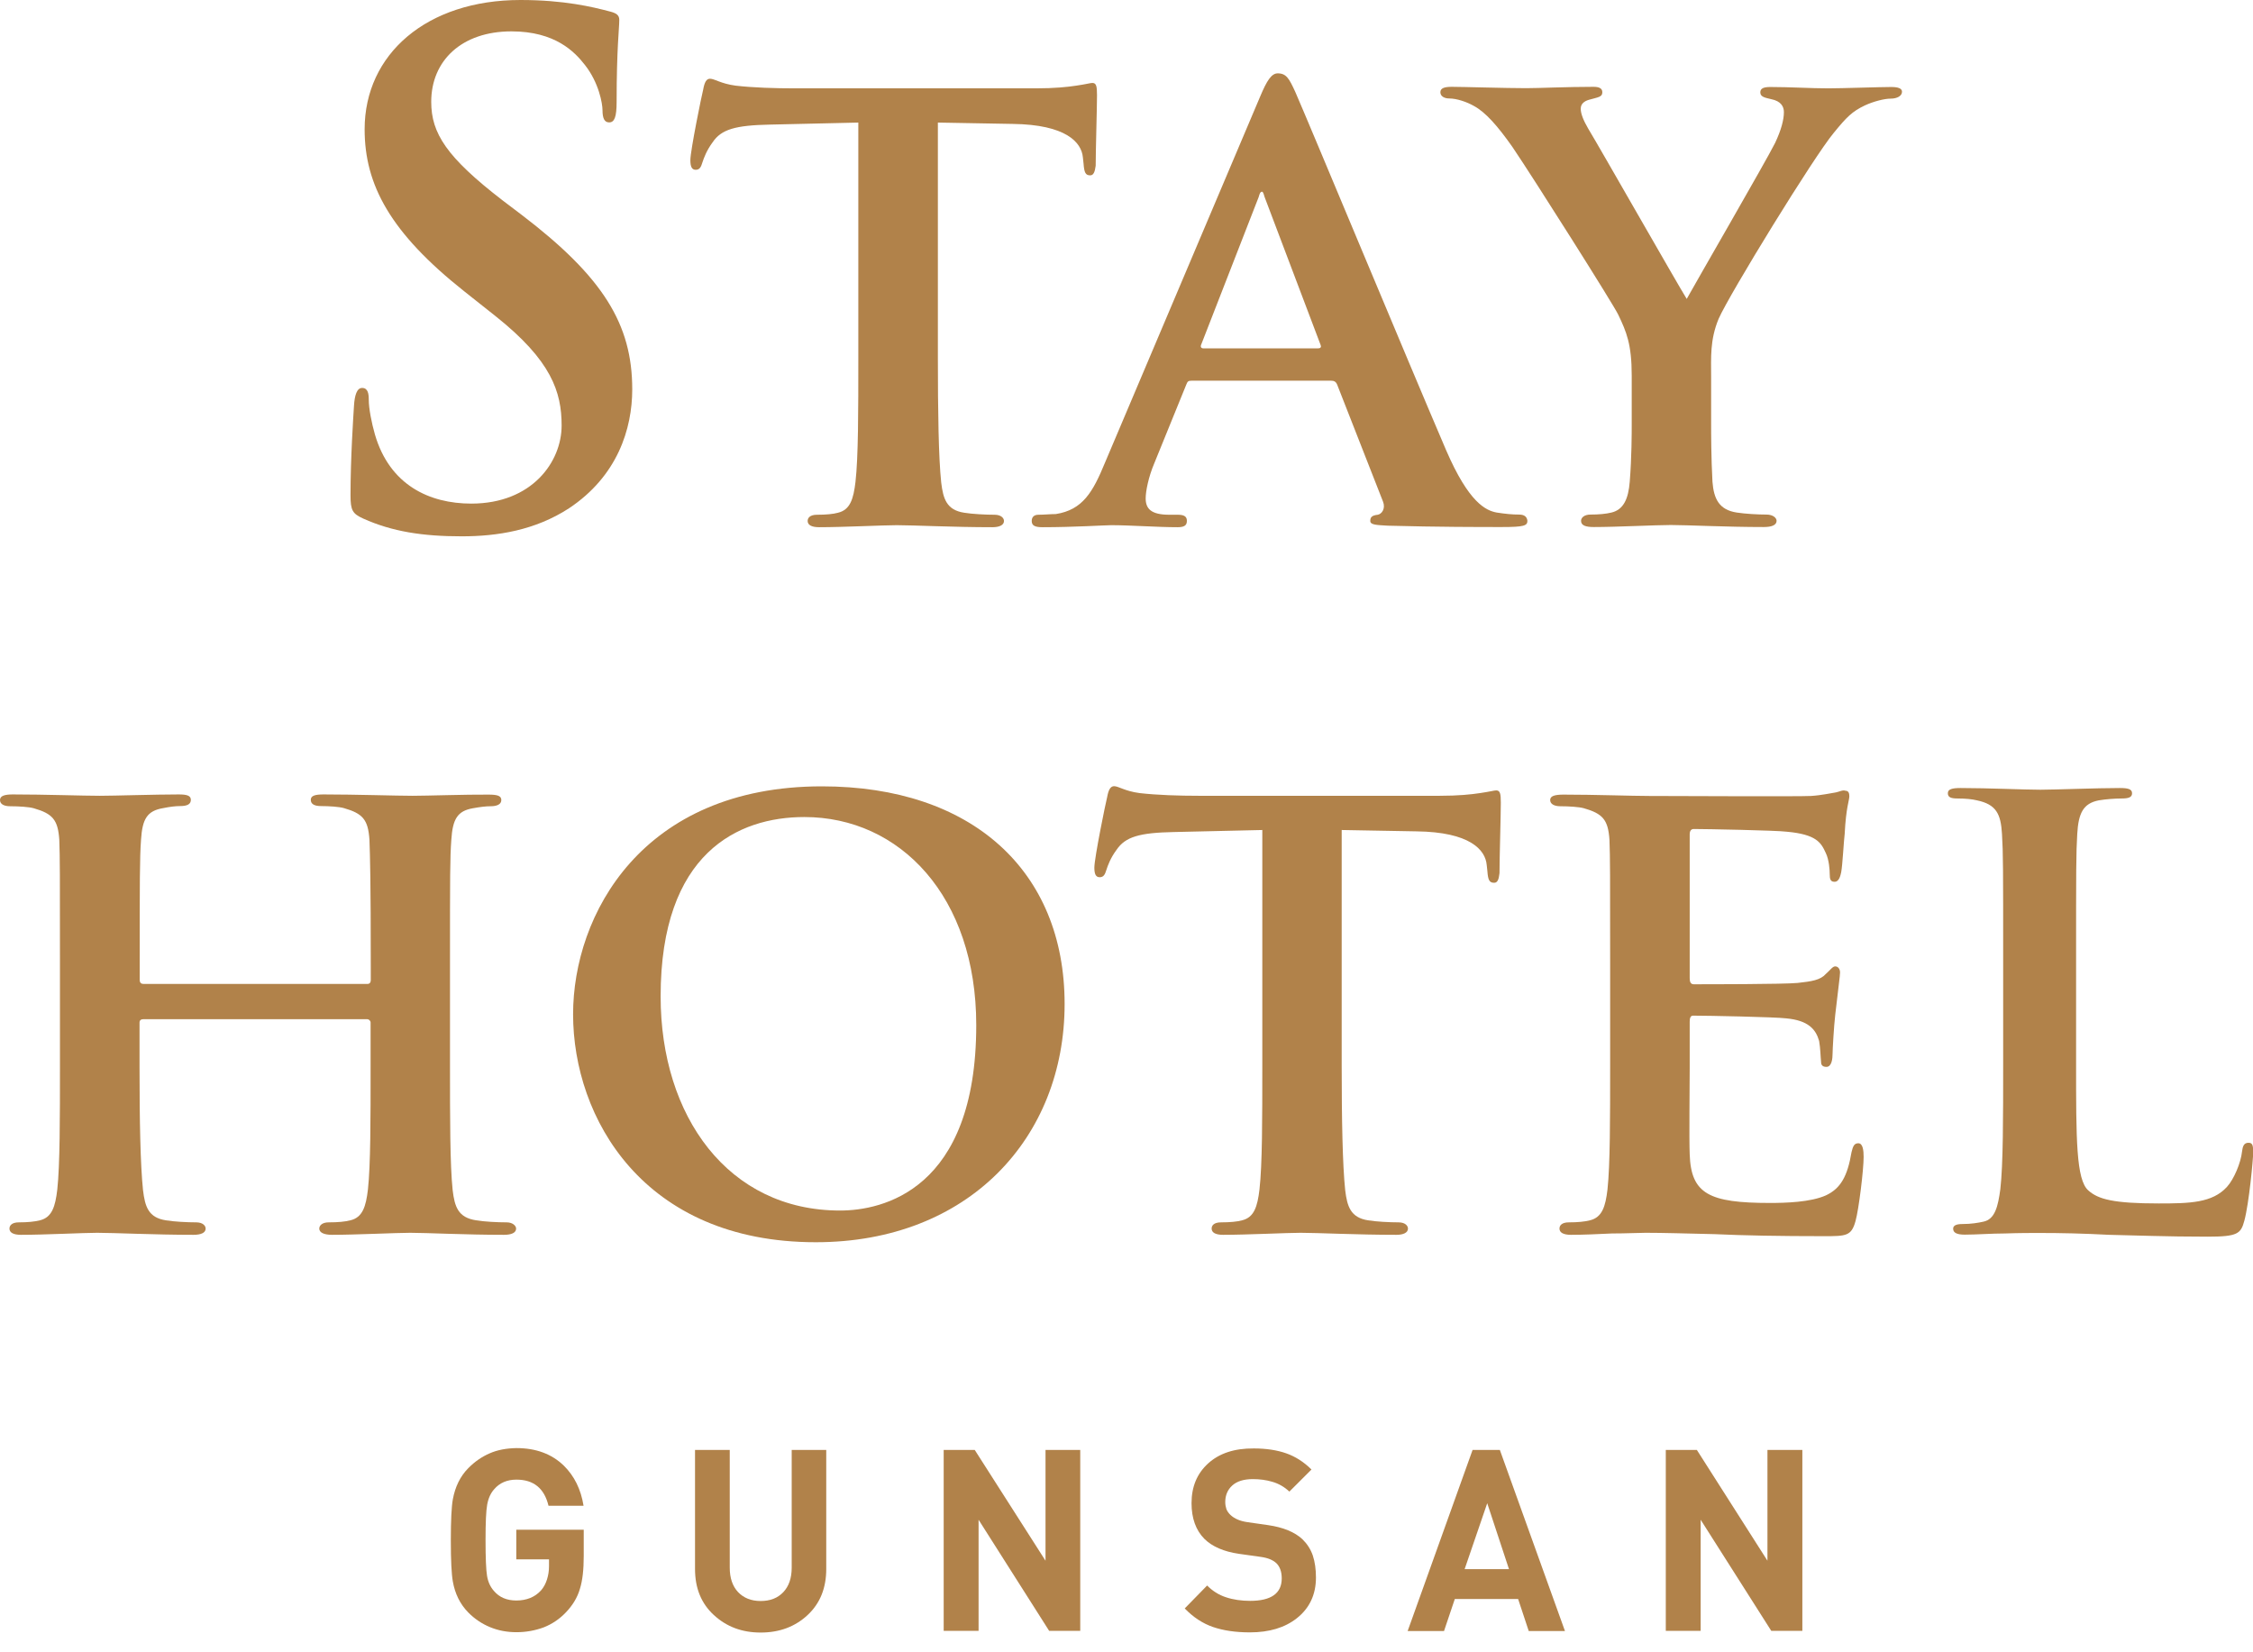 <svg width="90" height="66" viewBox="0 0 90 66" fill="none" xmlns="http://www.w3.org/2000/svg">
<g clip-path="url(#clip0_65_702)">
<path d="M31.626 57.917V62.618C31.626 63.035 31.513 63.365 31.287 63.601C31.062 63.837 30.763 63.951 30.385 63.951C30.006 63.951 29.708 63.83 29.482 63.594C29.263 63.359 29.151 63.035 29.151 62.618V57.917H27.764V62.672C27.764 63.433 28.009 64.046 28.514 64.51C29.018 64.975 29.635 65.211 30.385 65.211C31.141 65.211 31.765 64.975 32.263 64.51C32.76 64.046 33.006 63.433 33.006 62.672V57.917H31.626Z" fill="#B1824A"/>
<path d="M41.765 57.917V62.342L38.938 57.917H37.697V65.144H39.091V60.705L41.911 65.144H43.152V57.917H41.765Z" fill="#B1824A"/>
<path d="M59.914 57.917H58.825L56.231 65.15H57.684L58.115 63.871H60.644L61.068 65.15H62.515L59.914 57.917ZM58.507 62.679L59.41 60.045L60.279 62.679H58.507Z" fill="#B1824A"/>
<path d="M70.604 57.917V62.342L67.784 57.917H66.543V65.144H67.936V60.705L70.757 65.144H71.998V57.917H70.604Z" fill="#B1824A"/>
<path d="M19.562 58.052C19.25 58.187 18.965 58.382 18.706 58.645C18.387 58.968 18.182 59.385 18.089 59.891C18.036 60.187 18.009 60.732 18.009 61.527C18.009 62.328 18.036 62.874 18.089 63.17C18.175 63.662 18.381 64.079 18.706 64.409C18.958 64.665 19.25 64.861 19.575 64.995C19.901 65.13 20.252 65.197 20.63 65.197C21.015 65.197 21.38 65.13 21.725 65.002C22.064 64.867 22.362 64.665 22.621 64.389C22.88 64.113 23.066 63.81 23.165 63.467C23.271 63.13 23.318 62.692 23.318 62.16V61.103H20.624V62.288H21.931V62.564C21.931 62.746 21.904 62.921 21.851 63.089C21.798 63.258 21.719 63.406 21.613 63.527C21.367 63.797 21.035 63.931 20.624 63.931C20.245 63.931 19.947 63.803 19.735 63.554C19.589 63.392 19.496 63.19 19.456 62.948C19.416 62.706 19.396 62.227 19.396 61.514C19.396 60.827 19.416 60.349 19.462 60.099C19.509 59.843 19.602 59.641 19.741 59.486C19.96 59.23 20.259 59.103 20.63 59.103C21.32 59.103 21.745 59.453 21.911 60.146H23.311C23.205 59.486 22.94 58.954 22.522 58.544C22.044 58.079 21.413 57.843 20.63 57.843C20.226 57.85 19.867 57.917 19.562 58.052Z" fill="#B1824A"/>
<path d="M48.261 58.456C47.817 58.86 47.598 59.385 47.598 60.045C47.598 60.645 47.77 61.123 48.109 61.466C48.421 61.776 48.885 61.978 49.489 62.066L50.352 62.187C50.504 62.207 50.63 62.241 50.73 62.281C50.829 62.322 50.916 62.376 50.982 62.436C51.128 62.578 51.201 62.78 51.201 63.049C51.201 63.642 50.783 63.945 49.94 63.945C49.589 63.945 49.263 63.898 48.978 63.803C48.686 63.709 48.434 63.547 48.221 63.332L47.326 64.248C47.664 64.598 48.042 64.847 48.454 64.989C48.865 65.13 49.356 65.204 49.927 65.204C50.703 65.204 51.327 65.016 51.805 64.638C52.309 64.241 52.568 63.696 52.568 63.015C52.568 62.685 52.528 62.389 52.442 62.133C52.355 61.877 52.21 61.662 52.024 61.48C51.718 61.197 51.261 61.008 50.663 60.921L49.821 60.8C49.542 60.759 49.316 60.665 49.157 60.517C49.078 60.443 49.024 60.362 48.991 60.281C48.965 60.2 48.945 60.106 48.945 59.998C48.945 59.729 49.038 59.507 49.224 59.338C49.409 59.17 49.681 59.082 50.046 59.082C50.318 59.082 50.584 59.116 50.829 59.19C51.081 59.264 51.307 59.392 51.506 59.581L52.389 58.699C52.084 58.395 51.745 58.18 51.38 58.052C51.015 57.924 50.584 57.857 50.086 57.857C49.31 57.85 48.706 58.052 48.261 58.456Z" fill="#B1824A"/>
<path d="M16.483 31.787C15.859 31.787 14.194 31.733 12.926 31.733C12.575 31.733 12.415 31.787 12.415 31.949C12.415 32.11 12.548 32.198 12.82 32.198C13.145 32.198 13.55 32.225 13.736 32.279C14.492 32.494 14.705 32.743 14.758 33.538C14.784 34.272 14.811 35.121 14.811 38.65V39.141C14.811 39.283 14.731 39.303 14.678 39.303H5.74C5.66 39.303 5.581 39.276 5.581 39.141V38.65C5.581 35.127 5.581 34.279 5.634 33.538C5.687 32.717 5.873 32.386 6.523 32.279C6.788 32.225 7.007 32.198 7.193 32.198C7.492 32.198 7.624 32.117 7.624 31.949C7.624 31.78 7.465 31.733 7.14 31.733C6.198 31.733 4.552 31.787 3.988 31.787C3.338 31.787 1.778 31.733 0.511 31.733C0.192 31.733 0 31.787 0 31.956C0 32.124 0.166 32.205 0.405 32.205C0.756 32.205 1.161 32.232 1.347 32.285C2.104 32.501 2.316 32.75 2.369 33.545C2.395 34.279 2.395 34.939 2.395 38.461V42.562C2.395 44.697 2.395 46.522 2.289 47.512C2.21 48.193 2.077 48.63 1.593 48.745C1.374 48.799 1.108 48.826 0.756 48.826C0.464 48.826 0.378 48.96 0.378 49.075C0.378 49.236 0.537 49.324 0.836 49.324C1.778 49.324 3.344 49.243 3.882 49.243C4.552 49.243 6.198 49.324 7.731 49.324C8.029 49.324 8.215 49.243 8.215 49.075C8.215 48.967 8.109 48.826 7.837 48.826C7.485 48.826 6.948 48.799 6.629 48.745C5.926 48.637 5.793 48.199 5.713 47.539C5.607 46.529 5.574 44.751 5.574 42.623V40.845C5.574 40.737 5.654 40.711 5.733 40.711H14.671C14.725 40.711 14.804 40.764 14.804 40.845V42.623C14.804 44.758 14.804 46.529 14.698 47.512C14.618 48.193 14.486 48.63 13.995 48.745C13.782 48.799 13.51 48.826 13.132 48.826C12.86 48.826 12.754 48.96 12.754 49.075C12.754 49.236 12.946 49.324 13.265 49.324C14.181 49.324 15.846 49.243 16.39 49.243C17.034 49.243 18.6 49.324 20.133 49.324C20.431 49.324 20.617 49.243 20.617 49.075C20.617 48.967 20.484 48.826 20.239 48.826C19.861 48.826 19.35 48.799 19.025 48.745C18.295 48.637 18.162 48.199 18.082 47.539C17.976 46.529 17.976 44.697 17.976 42.562V38.461C17.976 34.932 17.976 34.279 18.029 33.545C18.082 32.723 18.268 32.393 18.892 32.285C19.19 32.232 19.403 32.205 19.595 32.205C19.861 32.205 20.026 32.124 20.026 31.956C20.026 31.787 19.867 31.74 19.516 31.74C18.613 31.733 17.047 31.787 16.483 31.787Z" fill="#B1824A"/>
<path d="M73.338 31.652C73.152 31.679 72.774 31.767 72.342 31.794C71.885 31.821 66.629 31.794 65.879 31.794C65.209 31.794 63.703 31.74 62.462 31.74C62.11 31.74 61.924 31.794 61.924 31.956C61.924 32.117 62.09 32.205 62.329 32.205C62.681 32.205 63.086 32.232 63.271 32.285C64.028 32.501 64.24 32.75 64.293 33.545C64.32 34.279 64.32 34.939 64.32 38.461V42.562C64.32 44.697 64.32 46.522 64.214 47.512C64.134 48.193 64.001 48.63 63.51 48.745C63.298 48.799 63.026 48.826 62.674 48.826C62.376 48.826 62.296 48.96 62.296 49.075C62.296 49.236 62.455 49.324 62.754 49.324C63.238 49.324 63.829 49.297 64.393 49.27C64.963 49.27 65.474 49.243 65.74 49.243C66.437 49.243 67.326 49.27 68.487 49.297C69.648 49.351 71.075 49.378 72.853 49.378C73.743 49.378 73.955 49.378 74.121 48.779C74.253 48.314 74.446 46.731 74.446 46.213C74.446 45.963 74.419 45.667 74.234 45.667C74.074 45.667 74.021 45.775 73.962 46.024C73.802 46.98 73.53 47.472 72.94 47.748C72.323 48.024 71.327 48.051 70.703 48.051C68.281 48.051 67.551 47.694 67.498 46.112C67.472 45.431 67.498 43.458 67.498 42.67V40.812C67.498 40.677 67.525 40.569 67.631 40.569C68.222 40.569 70.916 40.623 71.347 40.677C72.236 40.758 72.535 41.114 72.668 41.579C72.721 41.882 72.721 42.179 72.747 42.428C72.747 42.535 72.8 42.616 72.96 42.616C73.172 42.616 73.205 42.286 73.205 42.098C73.205 41.936 73.258 41.007 73.311 40.542C73.444 39.364 73.504 38.986 73.504 38.845C73.504 38.704 73.424 38.602 73.311 38.602C73.205 38.602 73.125 38.737 72.933 38.906C72.721 39.148 72.369 39.202 71.805 39.263C71.267 39.316 68.195 39.316 67.658 39.316C67.525 39.316 67.498 39.202 67.498 39.067V33.329C67.498 33.195 67.551 33.114 67.658 33.114C68.142 33.114 70.969 33.168 71.374 33.222C72.561 33.329 72.747 33.659 72.933 34.07C73.066 34.34 73.092 34.75 73.092 34.919C73.092 35.114 73.119 35.222 73.285 35.222C73.477 35.222 73.523 34.952 73.55 34.838C73.603 34.562 73.656 33.552 73.689 33.309C73.743 32.245 73.875 31.969 73.875 31.807C73.875 31.693 73.849 31.585 73.716 31.585C73.61 31.545 73.477 31.625 73.338 31.652Z" fill="#B1824A"/>
<path d="M32.833 31.41C25.64 31.41 22.893 36.548 22.893 40.515C22.893 44.644 25.693 49.62 32.588 49.62C38.699 49.62 42.528 45.438 42.528 40.104C42.528 34.771 38.812 31.41 32.833 31.41ZM33.557 48.354C29.084 48.354 26.39 44.583 26.39 39.801C26.39 34.063 29.489 32.636 32.13 32.636C35.952 32.636 38.998 35.808 38.998 40.946C38.998 47.559 35.229 48.354 33.557 48.354Z" fill="#B1824A"/>
<path d="M44.227 31.841C44.174 32.036 43.716 34.272 43.716 34.656C43.716 34.905 43.769 35.04 43.928 35.04C44.087 35.04 44.141 34.932 44.2 34.737C44.253 34.575 44.359 34.272 44.605 33.942C44.957 33.424 45.521 33.262 46.894 33.235L50.425 33.154V42.562C50.425 44.697 50.425 46.522 50.312 47.512C50.232 48.193 50.099 48.63 49.615 48.745C49.429 48.799 49.131 48.826 48.779 48.826C48.48 48.826 48.401 48.96 48.401 49.075C48.401 49.236 48.56 49.324 48.858 49.324C49.801 49.324 51.42 49.243 51.957 49.243C52.634 49.243 54.22 49.324 55.786 49.324C56.052 49.324 56.244 49.243 56.244 49.075C56.244 48.967 56.138 48.826 55.866 48.826C55.514 48.826 54.977 48.799 54.651 48.745C53.955 48.637 53.815 48.199 53.736 47.539C53.63 46.529 53.596 44.697 53.596 42.562V33.154L56.589 33.208C58.712 33.235 59.336 33.942 59.389 34.548L59.416 34.797C59.442 35.154 59.495 35.262 59.688 35.262C59.821 35.262 59.874 35.127 59.9 34.878C59.9 34.279 59.953 32.555 59.953 32.063C59.953 31.706 59.927 31.572 59.768 31.572C59.688 31.572 59.502 31.625 59.124 31.679C58.772 31.733 58.261 31.787 57.505 31.787H47.89C47.107 31.787 46.224 31.76 45.521 31.679C44.923 31.599 44.685 31.403 44.499 31.403C44.359 31.41 44.28 31.545 44.227 31.841Z" fill="#B1824A"/>
<path d="M81.506 31.545C80.876 31.545 79.409 31.477 78.321 31.477C77.976 31.477 77.81 31.524 77.81 31.686C77.81 31.855 77.949 31.895 78.202 31.895C78.507 31.895 78.785 31.922 78.971 31.969C79.741 32.131 79.927 32.508 79.973 33.316C80.02 34.07 80.02 34.73 80.02 38.32V42.475C80.02 44.644 80.02 46.509 79.907 47.499C79.814 48.186 79.695 48.704 79.23 48.799C79.018 48.846 78.739 48.893 78.394 48.893C78.115 48.893 78.022 48.967 78.022 49.081C78.022 49.25 78.188 49.317 78.487 49.317C78.951 49.317 79.555 49.27 80.093 49.27C80.65 49.25 81.161 49.25 81.42 49.25C82.369 49.25 83.212 49.27 84.253 49.324C85.302 49.344 86.51 49.398 88.188 49.398C89.396 49.398 89.515 49.277 89.655 48.758C89.841 48.071 90.007 46.3 90.007 46.044C90.007 45.761 89.987 45.647 89.821 45.647C89.635 45.647 89.588 45.788 89.562 45.997C89.515 46.448 89.237 47.108 88.958 47.411C88.374 48.051 87.472 48.071 86.237 48.071C84.419 48.071 83.815 47.903 83.424 47.553C82.933 47.129 82.933 45.499 82.933 42.482V38.32C82.933 34.73 82.933 34.07 82.979 33.316C83.026 32.488 83.212 32.09 83.842 31.969C84.121 31.922 84.492 31.895 84.751 31.895C85.03 31.895 85.169 31.848 85.169 31.686C85.169 31.518 85.003 31.477 84.678 31.477C83.762 31.477 82.07 31.545 81.506 31.545Z" fill="#B1824A"/>
<path d="M73.039 3.529C72.336 3.529 71.506 3.475 70.723 3.475C70.451 3.475 70.318 3.529 70.318 3.691C70.318 3.879 70.531 3.906 70.75 3.96C71.154 4.041 71.261 4.263 71.261 4.478C71.261 4.782 71.154 5.192 70.909 5.711C70.557 6.418 67.677 11.395 67.379 11.94C66.974 11.287 63.875 5.846 63.444 5.138C63.251 4.808 63.145 4.539 63.145 4.344C63.145 4.148 63.285 4.041 63.47 3.987C63.849 3.879 64.008 3.879 64.008 3.684C64.008 3.522 63.868 3.468 63.656 3.468C62.581 3.468 61.473 3.522 60.962 3.522C60.179 3.522 58.401 3.468 57.996 3.468C57.697 3.468 57.538 3.522 57.538 3.684C57.538 3.845 57.697 3.933 57.89 3.933C58.188 3.933 58.593 4.068 58.885 4.236C59.343 4.485 59.827 5.031 60.418 5.873C61.254 7.105 64.486 12.216 64.645 12.573C64.97 13.254 65.182 13.745 65.182 15.005V16.917C65.182 17.301 65.182 18.257 65.103 19.241C65.05 19.921 64.857 20.359 64.373 20.473C64.16 20.527 63.862 20.554 63.537 20.554C63.271 20.554 63.158 20.689 63.158 20.803C63.158 20.992 63.344 21.052 63.669 21.052C64.559 21.052 66.145 20.971 66.742 20.971C67.392 20.971 68.978 21.052 70.458 21.052C70.783 21.052 70.969 20.971 70.969 20.803C70.969 20.695 70.836 20.554 70.564 20.554C70.239 20.554 69.728 20.527 69.376 20.473C68.673 20.365 68.46 19.928 68.407 19.241C68.354 18.257 68.354 17.301 68.354 16.917V15.059C68.354 14.291 68.301 13.584 68.653 12.735C69.084 11.752 72.475 6.229 73.258 5.3C73.769 4.674 73.988 4.452 74.499 4.209C74.851 4.047 75.282 3.94 75.521 3.94C75.786 3.94 75.979 3.832 75.979 3.664C75.979 3.529 75.819 3.475 75.547 3.475C75.116 3.475 73.55 3.529 73.039 3.529Z" fill="#B1824A"/>
<path d="M28.089 3.583C28.036 3.778 27.578 6.014 27.578 6.398C27.578 6.647 27.631 6.782 27.791 6.782C27.95 6.782 28.003 6.674 28.062 6.479C28.116 6.317 28.222 6.014 28.467 5.684C28.812 5.165 29.383 5.004 30.757 4.977L34.287 4.896V14.297C34.287 16.432 34.287 18.257 34.174 19.247C34.094 19.928 33.962 20.365 33.477 20.48C33.291 20.534 32.993 20.561 32.641 20.561C32.343 20.561 32.263 20.695 32.263 20.81C32.263 20.971 32.422 21.059 32.721 21.059C33.663 21.059 35.282 20.978 35.82 20.978C36.496 20.978 38.082 21.059 39.648 21.059C39.914 21.059 40.106 20.978 40.106 20.81C40.106 20.702 40 20.561 39.728 20.561C39.376 20.561 38.839 20.534 38.514 20.48C37.817 20.372 37.678 19.934 37.598 19.274C37.492 18.264 37.465 16.432 37.465 14.297V4.896L40.458 4.95C42.581 4.977 43.205 5.684 43.258 6.29L43.285 6.539C43.311 6.896 43.364 7.004 43.55 7.004C43.683 7.004 43.736 6.869 43.769 6.62C43.769 6.021 43.822 4.297 43.822 3.805C43.822 3.448 43.796 3.313 43.636 3.313C43.557 3.313 43.371 3.367 42.993 3.421C42.641 3.475 42.13 3.529 41.374 3.529H31.752C30.969 3.529 30.08 3.502 29.383 3.421C28.786 3.34 28.547 3.145 28.361 3.145C28.222 3.145 28.142 3.28 28.089 3.583Z" fill="#B1824A"/>
<path d="M60.677 20.554C60.411 20.554 60.139 20.527 59.788 20.473C59.356 20.392 58.679 20.089 57.77 17.988C56.258 14.466 52.303 4.95 51.739 3.664C51.5 3.145 51.387 2.93 51.042 2.93C50.796 2.93 50.611 3.206 50.338 3.859L44.141 18.48C43.656 19.658 43.252 20.365 42.176 20.534C41.964 20.534 41.692 20.561 41.48 20.561C41.294 20.561 41.214 20.668 41.214 20.81C41.214 20.998 41.347 21.059 41.646 21.059C42.887 21.059 44.147 20.978 44.393 20.978C45.149 20.978 46.251 21.059 47.034 21.059C47.279 21.059 47.412 21.005 47.412 20.81C47.412 20.675 47.359 20.561 47.06 20.561H46.709C45.979 20.561 45.766 20.318 45.766 19.907C45.766 19.631 45.873 19.059 46.118 18.486L47.386 15.368C47.439 15.234 47.465 15.207 47.598 15.207H53.172C53.278 15.207 53.364 15.234 53.417 15.368L55.249 20.042C55.355 20.318 55.196 20.534 55.036 20.561C54.791 20.588 54.738 20.668 54.738 20.81C54.738 20.971 55.003 20.971 55.441 20.998C57.432 21.052 59.157 21.052 59.993 21.052C60.883 21.052 61.015 20.998 61.015 20.803C60.995 20.635 60.889 20.554 60.677 20.554ZM52.648 13.914H48.069C47.989 13.914 47.936 13.86 47.989 13.752L50.279 7.873C50.305 7.792 50.332 7.657 50.411 7.657C50.465 7.657 50.491 7.792 50.518 7.873L52.754 13.779C52.787 13.86 52.761 13.914 52.648 13.914Z" fill="#B1824A"/>
<path d="M14.566 5.165C14.566 7.381 15.587 9.294 18.554 11.644L19.794 12.627C22.031 14.405 22.435 15.658 22.435 16.998C22.435 18.446 21.254 20.116 18.826 20.116C17.16 20.116 15.568 19.382 14.977 17.355C14.844 16.89 14.731 16.318 14.731 15.961C14.731 15.745 14.705 15.496 14.466 15.496C14.254 15.496 14.167 15.793 14.141 16.203C14.114 16.641 14.002 18.284 14.002 19.786C14.002 20.386 14.081 20.52 14.512 20.715C15.667 21.234 16.881 21.423 18.447 21.423C19.874 21.423 21.38 21.18 22.727 20.305C24.665 19.018 25.256 17.133 25.256 15.55C25.256 12.951 24.094 11.065 20.836 8.58L20.08 8.007C17.843 6.283 17.226 5.327 17.226 4.068C17.226 2.424 18.441 1.253 20.431 1.253C22.183 1.253 22.96 2.074 23.364 2.593C23.928 3.307 24.068 4.148 24.068 4.398C24.068 4.728 24.147 4.889 24.333 4.889C24.546 4.889 24.632 4.674 24.632 4.068C24.632 1.933 24.738 1.145 24.738 0.788C24.738 0.599 24.605 0.519 24.36 0.458C23.67 0.276 22.535 0 20.79 0C17.047 0 14.566 2.162 14.566 5.165Z" fill="#B1824A"/>
</g>
<defs>
<clipPath id="clip0_65_702">
<rect width="90" height="65.204" fill="white"/>
</clipPath>
</defs>
</svg>
